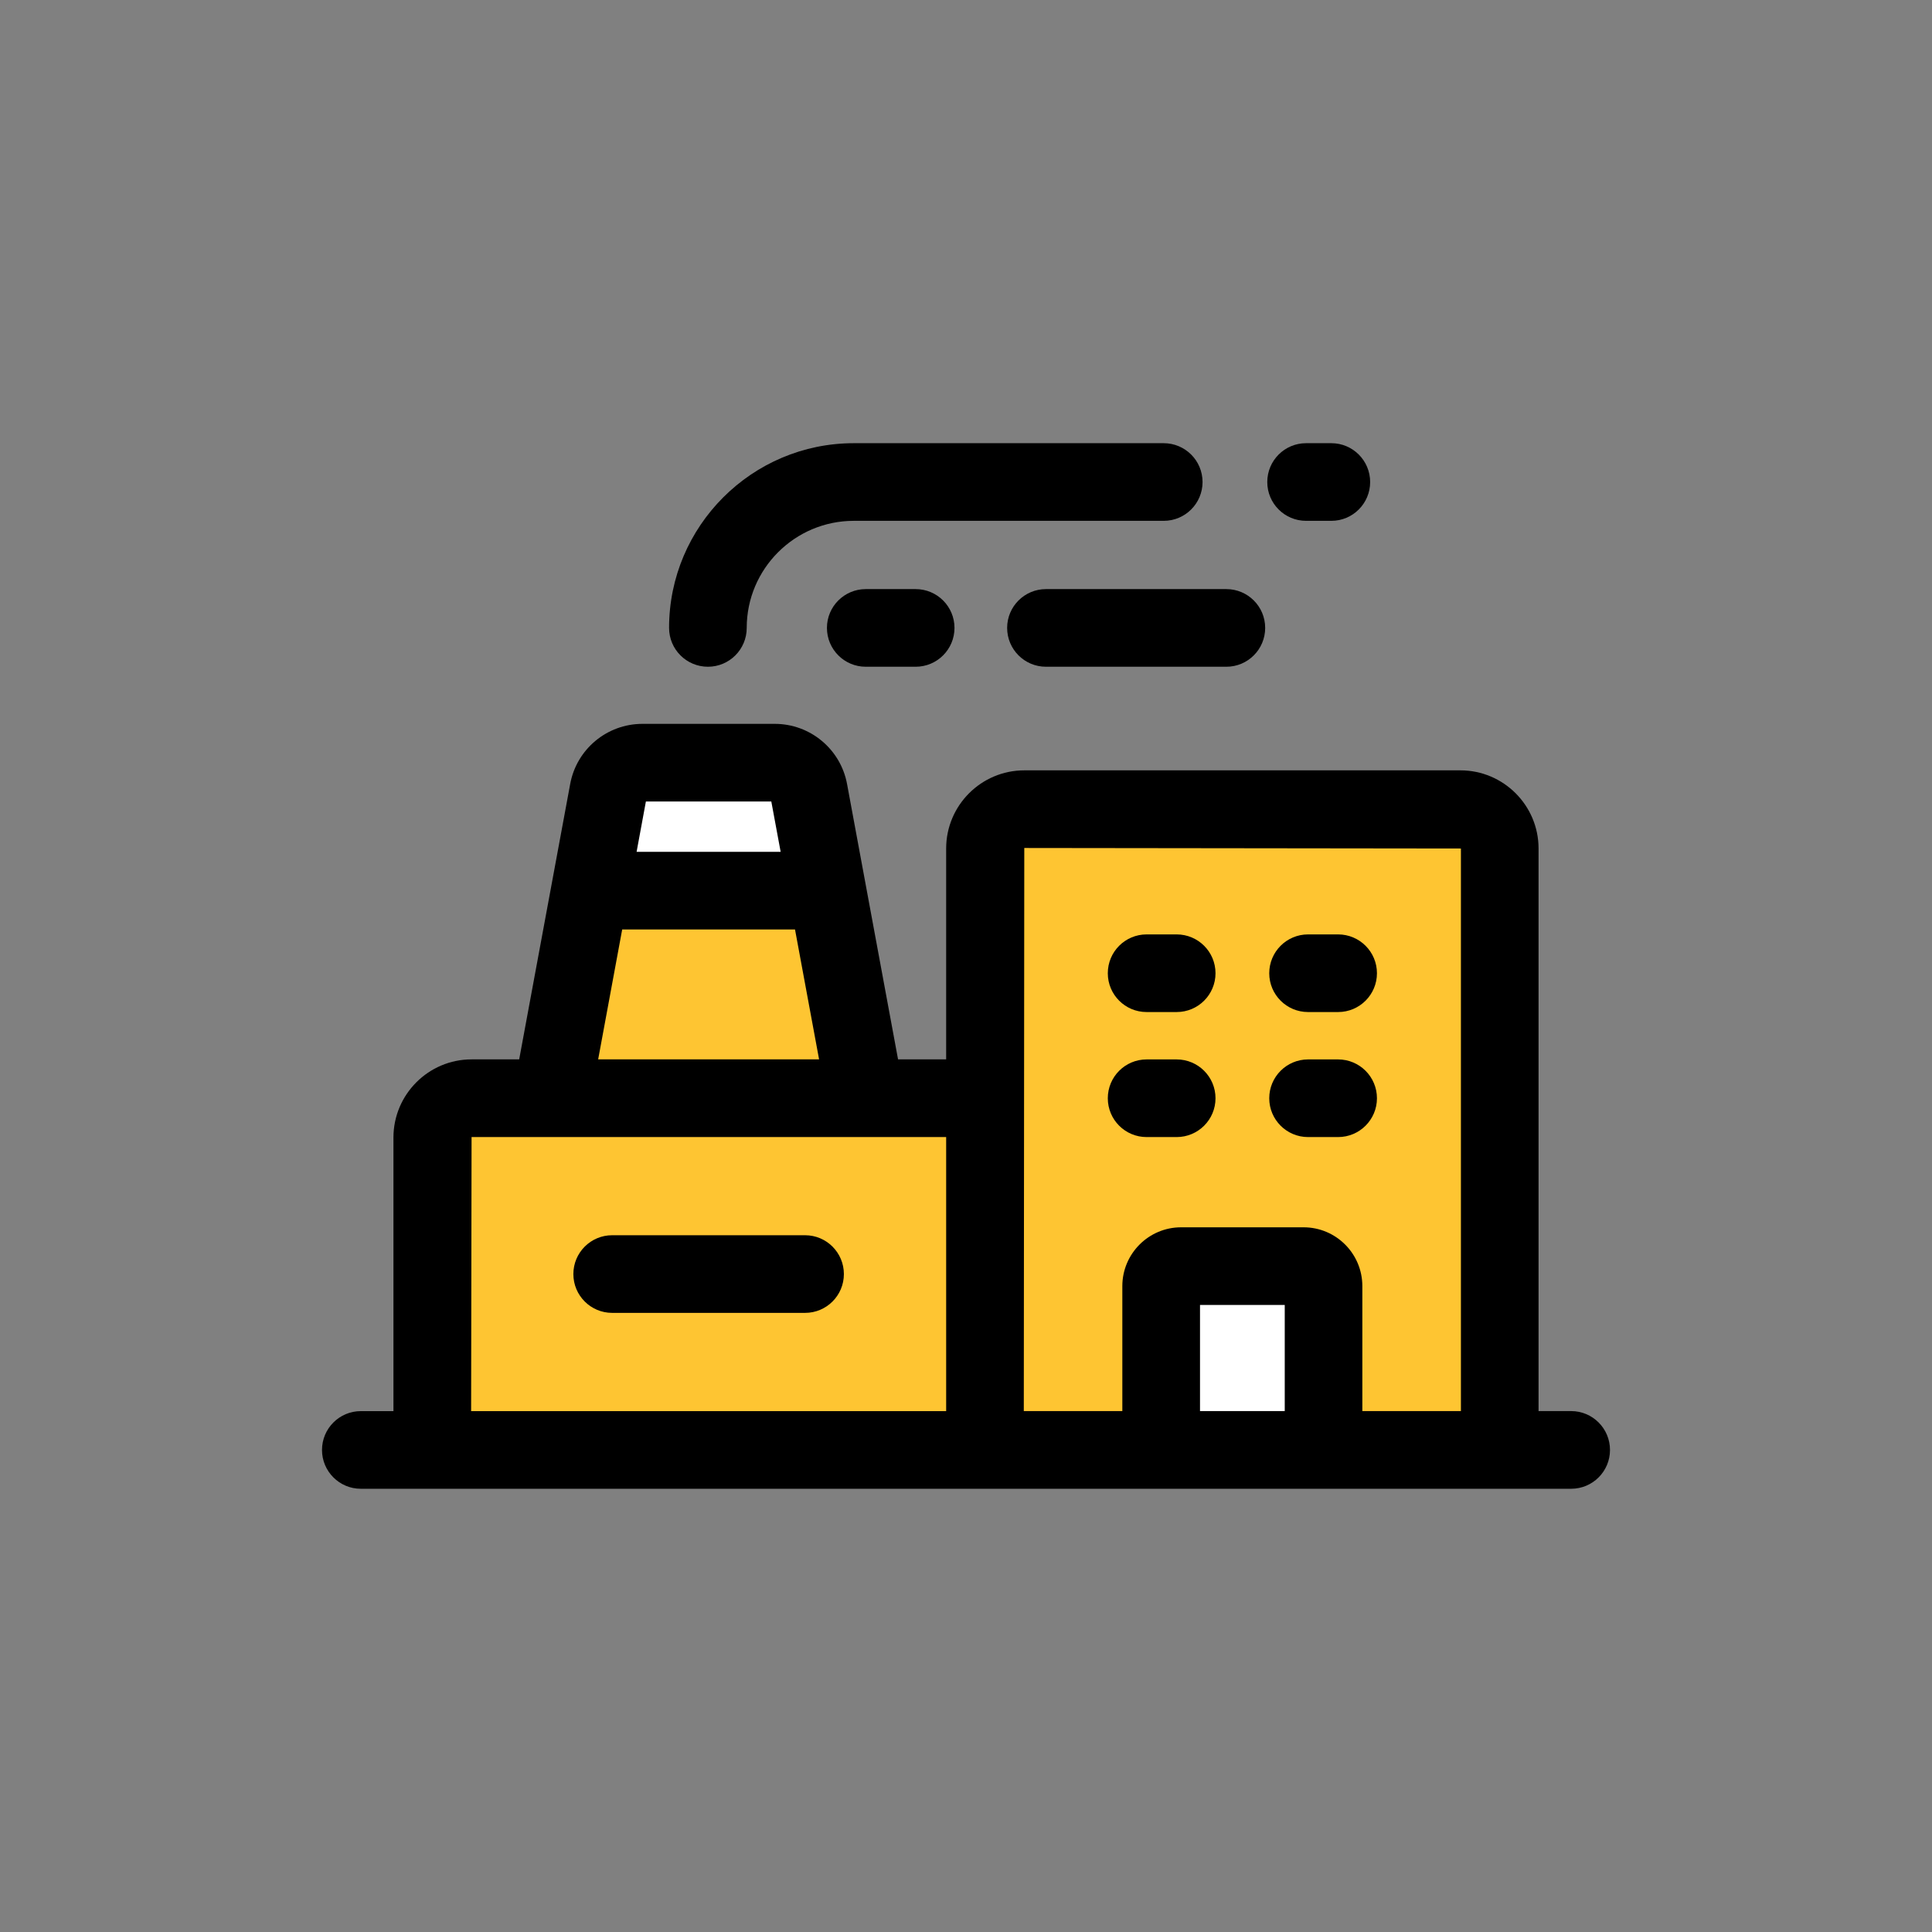 <svg width="48" height="48" viewBox="0 0 48 48" fill="none" xmlns="http://www.w3.org/2000/svg">
<rect x="0" y="0" width="48" height="48" fill="#808080" stroke="none"/>
<path d="M37.261 36.024V21.082C37.261 20.542 36.824 20.105 36.284 20.105H25.449C24.909 20.105 24.472 20.542 24.472 21.082V36.024H37.261Z" fill="#FEC532"/>
<path d="M28.848 31.456H32.883V36.024H28.848V31.456Z" fill="white"/>
<path d="M24.471 36.024H10.739V28.263C10.739 27.723 11.176 27.286 11.716 27.286H24.471V36.024Z" fill="#FEC532"/>
<path d="M21.514 27.29H13.701L14.655 22.125H20.56L21.514 27.29Z" fill="#FEC532"/>
<path d="M20.56 22.124H14.655L15.116 19.659C15.191 19.241 15.544 18.952 15.962 18.952H19.252C19.66 18.952 20.024 19.241 20.099 19.659L20.56 22.124Z" fill="white"/>
<path d="M39.035 35.058H38.225V21.081C38.225 20.01 37.354 19.139 36.283 19.139H25.449C24.378 19.139 23.507 20.01 23.507 21.081V26.32H22.312L21.045 19.479C20.885 18.613 20.13 17.984 19.249 17.984H15.962C15.08 17.984 14.325 18.613 14.166 19.479L12.899 26.32H11.716C10.646 26.32 9.775 27.191 9.775 28.263V35.059H8.964C8.432 35.059 8 35.491 8 36.024C8 36.556 8.432 36.988 8.964 36.988H39.035C39.568 36.988 40 36.556 40 36.024C40 35.491 39.568 35.058 39.035 35.058ZM36.296 21.081V35.058H33.847V31.953C33.847 31.147 33.193 30.492 32.387 30.492H29.344C28.54 30.492 27.884 31.147 27.884 31.953V35.058H25.436L25.448 21.068L36.296 21.081ZM31.919 35.058H29.814V32.421H31.919V35.058ZM16.047 19.913H19.163L19.395 21.164H15.816L16.047 19.913ZM15.458 23.093H19.752L20.35 26.32H14.861L15.458 23.093ZM11.716 28.25H23.507V35.059H11.705L11.716 28.25Z" fill="black"/>
<path d="M28.487 25.144H29.234C29.767 25.144 30.199 24.712 30.199 24.18C30.199 23.647 29.767 23.215 29.234 23.215H28.487C27.954 23.215 27.523 23.647 27.523 24.18C27.523 24.712 27.954 25.144 28.487 25.144Z" fill="black"/>
<path d="M32.498 25.144H33.245C33.778 25.144 34.21 24.712 34.21 24.18C34.21 23.647 33.778 23.215 33.245 23.215H32.498C31.966 23.215 31.534 23.647 31.534 24.18C31.534 24.712 31.966 25.144 32.498 25.144Z" fill="black"/>
<path d="M28.487 28.25H29.234C29.767 28.25 30.199 27.818 30.199 27.286C30.199 26.753 29.767 26.321 29.234 26.321H28.487C27.954 26.321 27.523 26.753 27.523 27.286C27.523 27.818 27.954 28.25 28.487 28.25Z" fill="black"/>
<path d="M32.498 28.25H33.245C33.778 28.25 34.21 27.818 34.21 27.286C34.21 26.753 33.778 26.321 33.245 26.321H32.498C31.966 26.321 31.534 26.753 31.534 27.286C31.534 27.818 31.966 28.25 32.498 28.25Z" fill="black"/>
<path d="M32.449 12.94H33.077C33.61 12.94 34.041 12.508 34.041 11.976C34.041 11.443 33.61 11.011 33.077 11.011H32.449C31.916 11.011 31.485 11.443 31.485 11.976C31.485 12.508 31.916 12.94 32.449 12.94Z" fill="black"/>
<path d="M17.588 16.565C18.121 16.565 18.552 16.133 18.552 15.6C18.552 14.133 19.745 12.94 21.212 12.94H28.912C29.445 12.94 29.877 12.508 29.877 11.976C29.877 11.443 29.445 11.011 28.912 11.011H21.212C18.682 11.011 16.623 13.07 16.623 15.6C16.623 16.133 17.055 16.565 17.588 16.565Z" fill="black"/>
<path d="M25.022 15.6C25.022 16.133 25.454 16.565 25.987 16.565H30.469C31.001 16.565 31.433 16.133 31.433 15.6C31.433 15.068 31.001 14.636 30.469 14.636H25.987C25.454 14.636 25.022 15.068 25.022 15.6Z" fill="black"/>
<path d="M21.509 14.636C20.977 14.636 20.545 15.068 20.545 15.6C20.545 16.133 20.977 16.565 21.509 16.565H22.749C23.282 16.565 23.714 16.133 23.714 15.6C23.714 15.068 23.282 14.636 22.749 14.636H21.509Z" fill="black"/>
<path d="M20.002 30.689H15.209C14.677 30.689 14.245 31.121 14.245 31.654C14.245 32.187 14.677 32.618 15.209 32.618H20.002C20.534 32.618 20.966 32.187 20.966 31.654C20.966 31.121 20.534 30.689 20.002 30.689Z" fill="black"/>
</svg>
